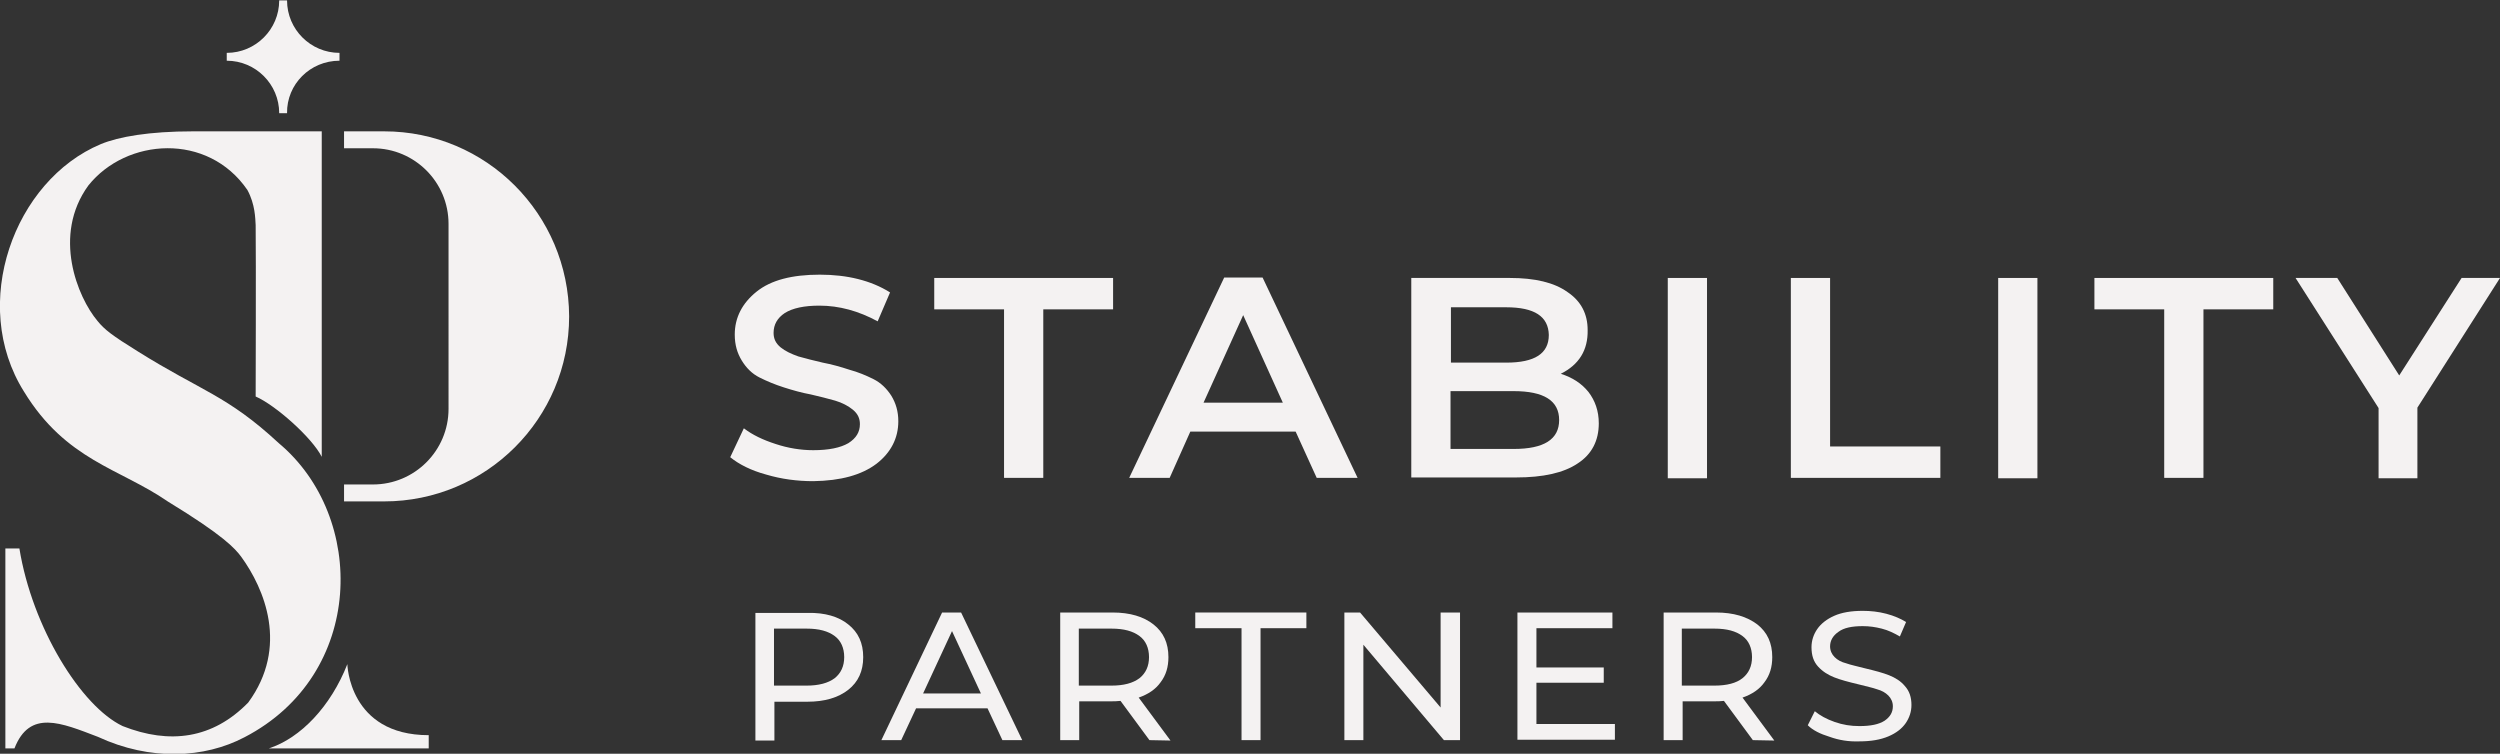 <?xml version="1.0" encoding="utf-8"?>
<!-- Generator: Adobe Illustrator 27.0.0, SVG Export Plug-In . SVG Version: 6.00 Build 0)  -->
<svg version="1.1" id="Layer_1" xmlns="http://www.w3.org/2000/svg" xmlns:xlink="http://www.w3.org/1999/xlink" x="0px" y="0px"
	 viewBox="0 0 605.3 182.5" style="enable-background:new 0 0 605.3 182.5;" xml:space="preserve">
<rect x="0" y="0" width="605.3" height="182.5" fill="#333333" stroke="none"/>
<style type="text/css">
	.st0{fill:#F4F2F2;}
</style>
<g>
	<g>
		<path class="st0" d="M103.8,178v3.2H65.1c7.7-2.5,15-10.2,19-20.4C84.1,160.7,84.4,178,103.8,178z"/>
		<path class="st0" d="M77.8,31.8l-31.1,0c-10.5,0-18,1.3-22.3,3.1C3.4,43.7-7.5,73.6,5.8,94.8C16,111.5,29,113.4,40.6,121.4
			c13.6,8.3,16.3,11.4,17.8,13.4c5.6,7.7,11.6,21.8,1.7,35.3c-8.6,8.8-19,10.2-30.4,5.7c-10.1-4.8-21.9-23.9-25-43H1.3v48.4h2.2
			c3.7-9.5,11.3-6.2,20.2-2.8c12.7,5.9,25.8,5.2,35.5,0.1c29.3-15.2,29.6-53.4,8.3-71.2C55,95.7,48.7,94.7,33.4,85.1
			c-6.3-3.9-8.1-5.3-9.8-7.4c-4.8-5.7-11-20.7-2.2-32.8c9.2-11.5,28.9-12.9,38.5,1.1c1.9,3.5,1.9,6.9,2,8.5c0.1,8.6,0,41.5,0,41.5
			c4.8,2.1,13.6,9.9,16,14.6V31.8z"/>
		<path class="st0" d="M82.2,14.7v-1.9c-7,0-12.7-5.7-12.7-12.7h-1.9c0,7-5.7,12.7-12.7,12.7v1.9c7,0,12.7,5.7,12.7,12.7h1.9
			C69.4,20.4,75.1,14.7,82.2,14.7z"/>
		<path class="st0" d="M93,31.8h-9.7v4.1h7c10.1,0,18.3,8.2,18.3,18.3V99c0,10.1-8.2,18.3-18.3,18.3h-7v4.1H93
			c24.7,0,44.8-20,44.8-44.8v0C137.7,51.8,117.7,31.8,93,31.8z"/>
	</g>
	<g>
		<path class="st0" d="M196.9,116.5c-3.9,0-7.7-0.5-11.4-1.6c-3.7-1-6.6-2.5-8.7-4.2l3.3-7c2.1,1.6,4.6,2.8,7.7,3.8
			c3,1,6.1,1.5,9.1,1.5c3.8,0,6.6-0.6,8.5-1.7c1.9-1.2,2.8-2.7,2.8-4.6c0-1.4-0.5-2.5-1.7-3.5c-1.1-0.9-2.6-1.7-4.3-2.2
			c-1.8-0.5-3.7-1-5.9-1.5c-2.2-0.4-4.3-1-6.5-1.7c-2.2-0.7-4.1-1.5-5.9-2.4c-1.8-0.9-3.2-2.3-4.3-4.1c-1.1-1.8-1.7-3.8-1.7-6.3
			c0-4.1,1.8-7.6,5.3-10.4c3.5-2.8,8.6-4.1,15.3-4.1c6.6,0,12.4,1.4,17,4.3l-3,7c-4.6-2.5-9.3-3.8-14.1-3.8c-3.7,0-6.5,0.6-8.4,1.8
			c-1.8,1.2-2.7,2.8-2.7,4.8c0,1.4,0.5,2.5,1.7,3.5c1.1,0.9,2.6,1.6,4.3,2.2c1.8,0.5,3.7,1,5.9,1.5c2.1,0.4,4.3,1,6.4,1.7
			c2.2,0.6,4.1,1.4,5.9,2.3c1.8,0.9,3.2,2.3,4.3,4c1.1,1.8,1.7,3.8,1.7,6.2c0,4.1-1.8,7.6-5.3,10.3
			C208.6,115,203.6,116.4,196.9,116.5L196.9,116.5z"/>
		<polygon class="st0" points="243.1,115.7 243.1,74.9 226.2,74.9 226.2,67.3 269.5,67.3 269.5,74.9 252.6,74.9 252.6,115.7 		"/>
		<path class="st0" d="M318.8,115.7L318.8,115.7L318.8,115.7z M291.4,97.5L291.4,97.5L291.4,97.5z M310.6,97.5L301,76.3l-9.6,21.2
			H310.6z M318.8,115.7l-5.1-11.2h-25.5l-5,11.2h-9.8l23-48.5h9.3l23,48.5H318.8z"/>
		<g>
			<path class="st0" d="M366.5,108.7c7.3,0,11-2.3,11-7c0-4.7-3.7-7-11-7h-15.3v14L366.5,108.7L366.5,108.7z M364.7,74.4h-13.4v13.4
				h13.4c6.9,0,10.3-2.2,10.3-6.7C374.9,76.6,371.5,74.4,364.7,74.4 M377.9,90.5c2.8,0.9,5,2.3,6.7,4.4c1.6,2.1,2.5,4.6,2.5,7.6
				c0,4.2-1.7,7.5-5.1,9.7c-3.4,2.3-8.4,3.4-14.9,3.4h-25.4V67.3h23.9c6,0,10.7,1.1,13.9,3.4c3.3,2.2,4.9,5.3,4.9,9.2
				C384.5,84.8,382.3,88.3,377.9,90.5z"/>
		</g>
		<rect x="403.8" y="67.3" class="st0" width="9.5" height="48.5"/>
		<polygon class="st0" points="433.6,115.7 433.6,67.3 443.1,67.3 443.1,108.1 469.8,108.1 469.8,115.7 		"/>
		<rect x="483.8" y="67.3" class="st0" width="9.5" height="48.5"/>
		<polygon class="st0" points="524,115.7 524,74.9 507.1,74.9 507.1,67.3 550.4,67.3 550.4,74.9 533.5,74.9 533.5,115.7 		"/>
		<polygon class="st0" points="575.9,115.8 575.9,98.8 555.8,67.3 565.9,67.3 580.9,90.9 596,67.3 605.3,67.3 605.3,67.3 
			585.3,98.7 585.3,115.8 		"/>
		<g>
			<path class="st0" d="M202.1,164.2c1.5-1.2,2.3-2.9,2.3-5.1s-0.8-4-2.3-5.1c-1.6-1.2-3.8-1.8-6.8-1.8h-7.9V166h7.9
				C198.2,166,200.5,165.4,202.1,164.2 M205.4,151.2c2.4,1.9,3.6,4.5,3.6,7.9s-1.2,6-3.6,7.9c-2.4,1.9-5.7,2.9-9.9,2.9h-8v9.4h-4.6
				v-30.9h12.7C199.7,148.3,203.1,149.3,205.4,151.2L205.4,151.2z"/>
		</g>
		<path class="st0" d="M223.5,167.9h14h0l-7-15.1L223.5,167.9z M242.7,179.2l-3.6-7.7h0h-17.3l-3.6,7.7h-4.8l14.7-30.9h4.6
			l14.8,30.9H242.7z"/>
		<g>
			<path class="st0" d="M275.9,164.2c1.5-1.2,2.3-2.9,2.3-5.1s-0.8-4-2.3-5.1c-1.6-1.2-3.8-1.8-6.8-1.8h-7.9V166h7.9
				C272.1,166,274.3,165.4,275.9,164.2z M278.3,179.2l-7-9.5c-0.9,0.1-1.6,0.1-2,0.1h-8v9.4h-4.6v-30.9h12.7c4.2,0,7.5,1,9.9,2.9
				c2.4,1.9,3.6,4.5,3.6,7.9c0,2.4-0.6,4.4-1.9,6.1c-1.2,1.7-3,2.9-5.3,3.7l7.7,10.4L278.3,179.2L278.3,179.2z"/>
		</g>
		<polygon class="st0" points="300.6,179.2 300.6,152.1 300.5,152.1 289.4,152.1 289.4,148.3 316.3,148.3 316.3,152.1 305.2,152.1 
			305.2,179.2 		"/>
		<polygon class="st0" points="349.6,179.2 330.1,156.1 330.1,179.2 325.5,179.2 325.5,148.3 329.3,148.3 348.8,171.3 348.8,148.3 
			353.5,148.3 353.5,179.2 		"/>
		<path class="st0" d="M391,175.4L391,175.4L391,175.4z M367.4,179.2v-30.9h23v3.8H372v9.5h16.3v3.7H372v10H391v3.8H367.4z"/>
		<g>
			<path class="st0" d="M421.9,164.2c1.5-1.2,2.3-2.9,2.3-5.1s-0.8-4-2.3-5.1c-1.6-1.2-3.8-1.8-6.8-1.8h-7.9V166h7.9
				C418.1,166,420.4,165.4,421.9,164.2z M424.4,179.2l-7-9.5c-0.9,0.1-1.5,0.1-2,0.1h-8v9.4h-4.6v-30.9h12.7c4.2,0,7.5,1,10,2.9
				c2.4,1.9,3.6,4.5,3.6,7.9c0,2.4-0.6,4.4-1.9,6.1c-1.2,1.7-3,2.9-5.3,3.7l7.7,10.4L424.4,179.2L424.4,179.2z"/>
			<path class="st0" d="M443,178.4c-2.3-0.7-4.1-1.6-5.3-2.8l1.7-3.4c1.2,1,2.8,1.9,4.8,2.6c2,0.7,3.9,1,6,1c2.7,0,4.7-0.4,6.1-1.3
				c1.3-0.9,2-2,2-3.5c0-1-0.4-1.9-1.1-2.6c-0.7-0.7-1.6-1.2-2.7-1.5c-1.1-0.4-2.6-0.7-4.5-1.2c-2.5-0.6-4.4-1.1-5.9-1.7
				c-1.5-0.6-2.8-1.4-3.9-2.6c-1.1-1.2-1.6-2.7-1.6-4.7c0-1.6,0.5-3.1,1.4-4.4c0.9-1.3,2.3-2.4,4.1-3.2c1.8-0.8,4.1-1.2,6.9-1.2
				c1.9,0,3.8,0.2,5.7,0.7c1.9,0.5,3.5,1.2,4.8,2l-1.5,3.5c-1.4-0.8-2.8-1.5-4.4-1.9c-1.6-0.4-3-0.6-4.6-0.6c-2.6,0-4.6,0.4-5.9,1.4
				c-1.3,0.9-2,2.1-2,3.5c0,1,0.4,1.9,1.1,2.6c0.7,0.7,1.6,1.2,2.8,1.5c1.1,0.4,2.6,0.7,4.5,1.2c2.5,0.6,4.4,1.1,5.9,1.7
				c1.5,0.6,2.8,1.4,3.8,2.6c1.1,1.2,1.6,2.7,1.6,4.6c0,1.6-0.5,3.1-1.4,4.4c-0.9,1.3-2.3,2.4-4.2,3.2s-4.2,1.2-7,1.2
				C447.6,179.6,445.2,179.2,443,178.4L443,178.4z"/>
		</g>
	</g>
</g>
</svg>
